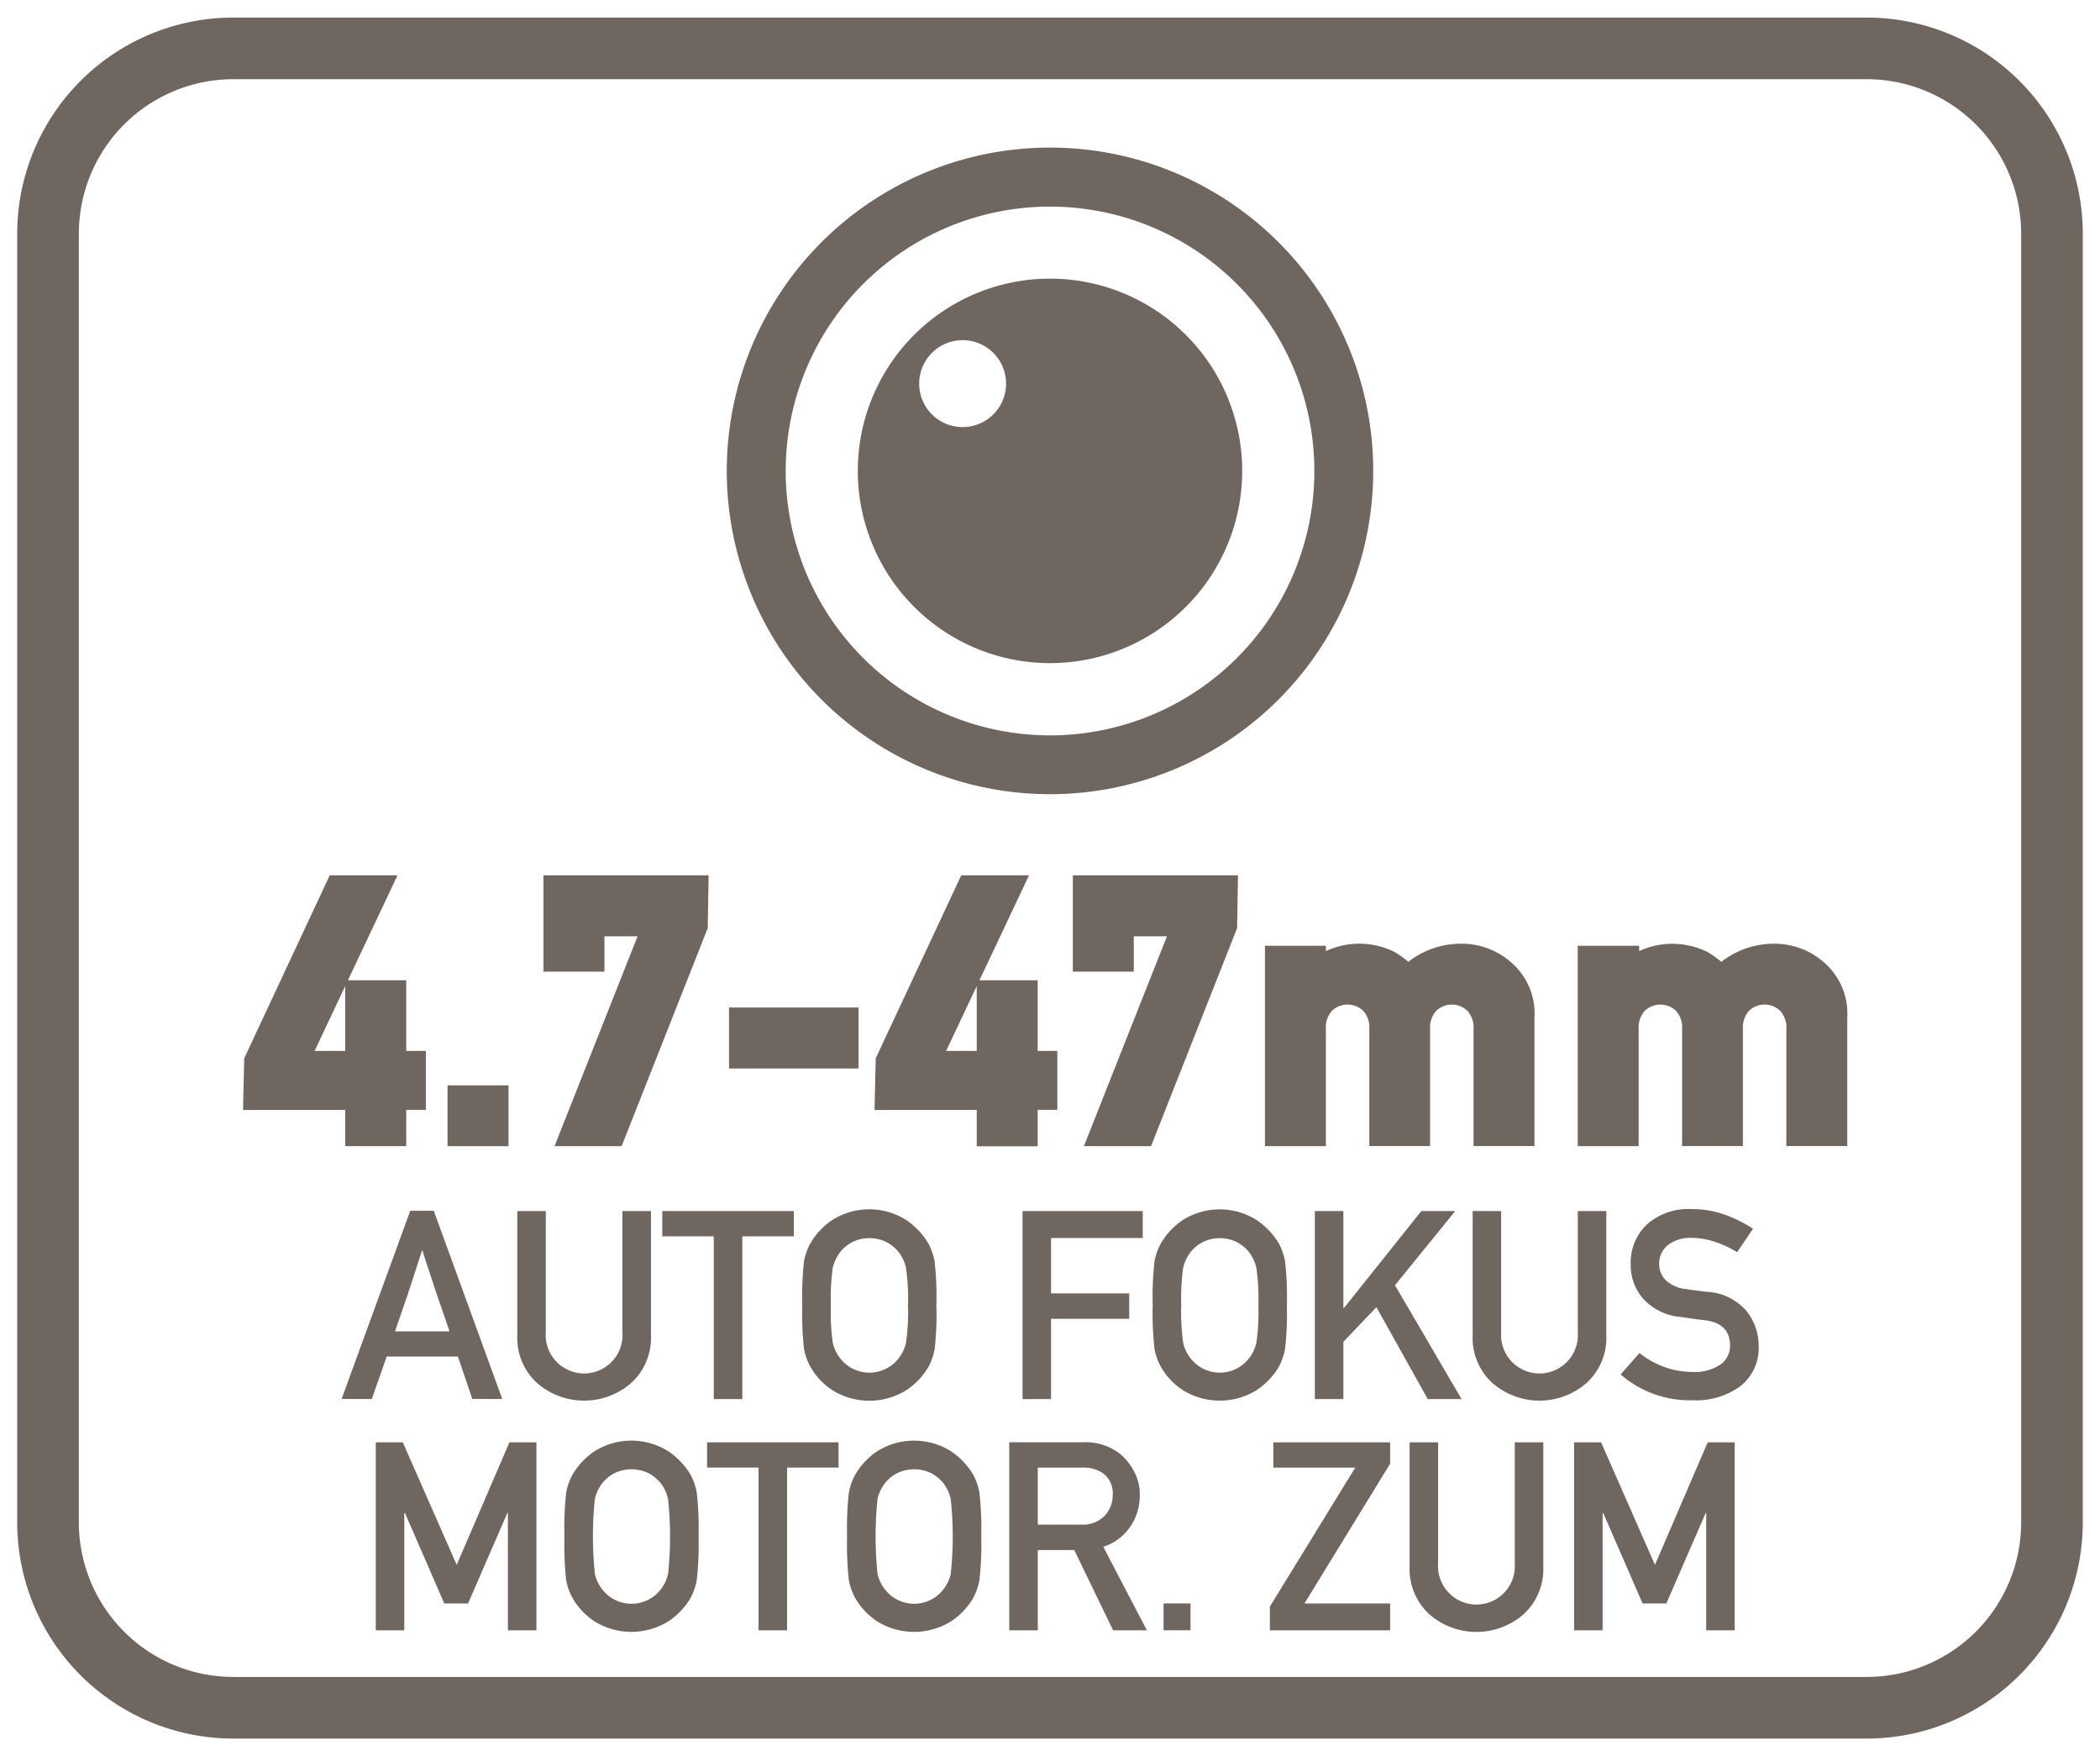 <svg id="Layer_1" data-name="Layer 1" xmlns="http://www.w3.org/2000/svg" viewBox="0 0 61 51"><defs><style>.cls-1{fill:#6f6660;}</style></defs><path class="cls-1" d="M54.22.51H6.78A6.28,6.28,0,0,0,.5,6.78V44.22a6.28,6.28,0,0,0,6.28,6.27H54.22a6.28,6.28,0,0,0,6.28-6.27V6.78A6.28,6.28,0,0,0,54.22.51Zm4.49,43.71a4.49,4.49,0,0,1-4.49,4.48H6.78a4.49,4.49,0,0,1-4.49-4.48V6.78A4.49,4.49,0,0,1,6.78,2.3H54.22a4.49,4.49,0,0,1,4.49,4.48Z"/><path class="cls-1" d="M30.5,23.064a9.389,9.389,0,1,0-9.389-9.389A9.39,9.39,0,0,0,30.5,23.064ZM30.5,6a7.678,7.678,0,1,1-7.677,7.677A7.677,7.677,0,0,1,30.5,6Z"/><path class="cls-1" d="M30.5,19.258a5.583,5.583,0,1,0-5.583-5.583A5.584,5.584,0,0,0,30.5,19.258ZM27.966,9.879A1.262,1.262,0,1,1,26.7,11.141,1.262,1.262,0,0,1,27.966,9.879Z"/><path class="cls-1" d="M13.3,39.394l.42,1.233h.869L12.6,35.162h-.683L9.923,40.627H10.8l.434-1.233ZM11.734,37.91q.1-.277.169-.5c.049-.149.1-.3.152-.466s.122-.377.21-.646c.082.26.148.465.2.617s.1.3.148.45.107.318.173.508.156.456.272.792H11.474Q11.639,38.188,11.734,37.91Z"/><path class="cls-1" d="M18.343,40.156a1.773,1.773,0,0,0,.566-1.373V35.17H18.08v3.519a1.116,1.116,0,1,1-2.226,0V35.17h-.828v3.613a1.772,1.772,0,0,0,.565,1.373,2.081,2.081,0,0,0,2.752,0Z"/><polygon class="cls-1" points="21.563 40.631 21.563 35.904 23.058 35.904 23.058 35.17 19.238 35.17 19.238 35.904 20.733 35.904 20.733 40.631 21.563 40.631"/><path class="cls-1" d="M23.545,39.7a1.983,1.983,0,0,0,.628.669,2.033,2.033,0,0,0,2.158,0,2.066,2.066,0,0,0,.636-.669,1.758,1.758,0,0,0,.183-.525A8.995,8.995,0,0,0,27.2,37.9a8.995,8.995,0,0,0-.053-1.27,1.758,1.758,0,0,0-.183-.525,2.142,2.142,0,0,0-.636-.671,2.005,2.005,0,0,0-2.158,0,2.053,2.053,0,0,0-.628.671,1.712,1.712,0,0,0-.188.525,9.458,9.458,0,0,0-.051,1.27,9.458,9.458,0,0,0,.051,1.27A1.712,1.712,0,0,0,23.545,39.7Zm.646-2.885a1.2,1.2,0,0,1,.22-.461,1.1,1.1,0,0,1,.337-.278,1.127,1.127,0,0,1,1.012,0,1.132,1.132,0,0,1,.338.278,1.194,1.194,0,0,1,.218.461,6.138,6.138,0,0,1,.059,1.09A6.17,6.17,0,0,1,26.316,39a1.129,1.129,0,0,1-.218.453,1.035,1.035,0,0,1-.338.283,1.072,1.072,0,0,1-1.349-.283,1.133,1.133,0,0,1-.22-.453,6.349,6.349,0,0,1-.057-1.094A6.315,6.315,0,0,1,24.191,36.812Z"/><polygon class="cls-1" points="33.194 35.953 33.194 35.17 29.702 35.17 29.702 40.631 30.53 40.631 30.53 38.299 32.801 38.299 32.801 37.561 30.53 37.561 30.53 35.953 33.194 35.953"/><path class="cls-1" d="M37.328,39.172a9.159,9.159,0,0,0,.053-1.27,9.159,9.159,0,0,0-.053-1.27,1.786,1.786,0,0,0-.183-.525,2.142,2.142,0,0,0-.636-.671,2.005,2.005,0,0,0-2.158,0,2.053,2.053,0,0,0-.628.671,1.686,1.686,0,0,0-.188.525,9.393,9.393,0,0,0-.052,1.27,9.393,9.393,0,0,0,.052,1.27,1.686,1.686,0,0,0,.188.525,1.983,1.983,0,0,0,.628.669,2.033,2.033,0,0,0,2.158,0,2.066,2.066,0,0,0,.636-.669A1.786,1.786,0,0,0,37.328,39.172ZM36.494,39a1.118,1.118,0,0,1-.219.453,1.031,1.031,0,0,1-.337.283,1.072,1.072,0,0,1-1.349-.283,1.12,1.12,0,0,1-.22-.453,6.349,6.349,0,0,1-.057-1.094,6.315,6.315,0,0,1,.057-1.09,1.184,1.184,0,0,1,.22-.461,1.1,1.1,0,0,1,.337-.278,1.127,1.127,0,0,1,1.012,0,1.127,1.127,0,0,1,.337.278,1.182,1.182,0,0,1,.219.461,6.138,6.138,0,0,1,.059,1.09A6.17,6.17,0,0,1,36.494,39Z"/><polygon class="cls-1" points="38.194 35.17 38.194 40.631 39.022 40.631 39.022 38.967 39.981 37.962 41.473 40.631 42.455 40.631 40.521 37.325 42.271 35.17 41.286 35.17 39.041 37.984 39.022 37.984 39.022 35.17 38.194 35.17"/><path class="cls-1" d="M43.605,38.689V35.17h-.828v3.613a1.772,1.772,0,0,0,.565,1.373,2.081,2.081,0,0,0,2.752,0,1.773,1.773,0,0,0,.566-1.373V35.17h-.829v3.519a1.116,1.116,0,1,1-2.226,0Z"/><path class="cls-1" d="M49.59,37.516c-.132-.015-.249-.03-.352-.043s-.19-.027-.262-.039a.971.971,0,0,1-.6-.266.645.645,0,0,1-.18-.436.679.679,0,0,1,.266-.584,1.073,1.073,0,0,1,.648-.2,2.181,2.181,0,0,1,.705.117,2.975,2.975,0,0,1,.645.3l.461-.682a3.906,3.906,0,0,0-.821-.408,2.791,2.791,0,0,0-.952-.162,1.811,1.811,0,0,0-1.313.45,1.522,1.522,0,0,0-.467,1.147,1.483,1.483,0,0,0,.371,1.017,1.678,1.678,0,0,0,1.079.519l.375.053c.108.015.223.03.348.045q.713.093.713.738a.653.653,0,0,1-.289.551,1.327,1.327,0,0,1-.794.21,2.379,2.379,0,0,1-.84-.15,2.487,2.487,0,0,1-.708-.4l-.548.622a3.055,3.055,0,0,0,2.088.75,2.175,2.175,0,0,0,1.4-.416,1.413,1.413,0,0,0,.522-1.17,1.6,1.6,0,0,0-.366-1.02A1.622,1.622,0,0,0,49.59,37.516Z"/><polygon class="cls-1" points="13.266 45.445 11.699 41.886 10.916 41.886 10.916 47.346 11.744 47.346 11.744 43.939 11.763 43.939 12.905 46.566 13.596 46.566 14.738 43.939 14.753 43.939 14.753 47.346 15.581 47.346 15.581 41.886 14.798 41.886 13.266 45.445"/><path class="cls-1" d="M20.056,42.822a2.152,2.152,0,0,0-.636-.671,2.011,2.011,0,0,0-2.158,0,2.063,2.063,0,0,0-.628.671,1.683,1.683,0,0,0-.188.526,9.439,9.439,0,0,0-.051,1.269,9.487,9.487,0,0,0,.051,1.271,1.68,1.68,0,0,0,.188.524,2,2,0,0,0,.628.67,2.038,2.038,0,0,0,2.158,0,2.088,2.088,0,0,0,.636-.67,1.752,1.752,0,0,0,.183-.524,9.188,9.188,0,0,0,.053-1.271,9.141,9.141,0,0,0-.053-1.269A1.754,1.754,0,0,0,20.056,42.822Zm-.651,2.889a1.133,1.133,0,0,1-.218.454,1.06,1.06,0,0,1-.338.283,1.072,1.072,0,0,1-1.349-.283,1.137,1.137,0,0,1-.22-.454,10.489,10.489,0,0,1,0-2.184,1.2,1.2,0,0,1,.22-.461,1.1,1.1,0,0,1,.337-.277,1.127,1.127,0,0,1,1.012,0,1.13,1.13,0,0,1,.338.277,1.194,1.194,0,0,1,.218.461,10.135,10.135,0,0,1,0,2.184Z"/><polygon class="cls-1" points="20.539 42.62 22.034 42.62 22.034 47.346 22.863 47.346 22.863 42.62 24.358 42.62 24.358 41.886 20.539 41.886 20.539 42.62"/><path class="cls-1" d="M28.267,42.822a2.152,2.152,0,0,0-.636-.671,2.011,2.011,0,0,0-2.158,0,2.063,2.063,0,0,0-.628.671,1.683,1.683,0,0,0-.188.526,9.375,9.375,0,0,0-.052,1.269,9.422,9.422,0,0,0,.052,1.271,1.68,1.68,0,0,0,.188.524,2,2,0,0,0,.628.67,2.038,2.038,0,0,0,2.158,0,2.088,2.088,0,0,0,.636-.67,1.752,1.752,0,0,0,.183-.524,9.188,9.188,0,0,0,.053-1.271,9.141,9.141,0,0,0-.053-1.269A1.754,1.754,0,0,0,28.267,42.822Zm-.651,2.889a1.122,1.122,0,0,1-.219.454,1.056,1.056,0,0,1-.337.283,1.072,1.072,0,0,1-1.349-.283,1.137,1.137,0,0,1-.22-.454,10.489,10.489,0,0,1,0-2.184,1.2,1.2,0,0,1,.22-.461,1.1,1.1,0,0,1,.337-.277,1.127,1.127,0,0,1,1.012,0,1.125,1.125,0,0,1,.337.277,1.182,1.182,0,0,1,.219.461,10.135,10.135,0,0,1,0,2.184Z"/><path class="cls-1" d="M32.825,44.346a1.588,1.588,0,0,0,.283-.936,1.385,1.385,0,0,0-.159-.666,1.73,1.73,0,0,0-.387-.5,1.626,1.626,0,0,0-1.11-.359H29.316v5.46h.829V45.015h1.06l1.128,2.331h.981l-1.266-2.425A1.507,1.507,0,0,0,32.825,44.346Zm-2.68-.07V42.62h1.3a1,1,0,0,1,.6.169.722.722,0,0,1,.277.621.879.879,0,0,1-.232.608.89.89,0,0,1-.7.258Z"/><rect class="cls-1" x="33.799" y="46.566" width="0.783" height="0.779"/><polygon class="cls-1" points="36.988 42.62 39.367 42.62 36.887 46.656 36.887 47.346 40.38 47.346 40.38 46.566 37.892 46.566 40.38 42.508 40.38 41.886 36.988 41.886 36.988 42.62"/><path class="cls-1" d="M44,45.4a1.116,1.116,0,1,1-2.226,0V41.886h-.828V45.5a1.773,1.773,0,0,0,.565,1.373,2.081,2.081,0,0,0,2.752,0,1.774,1.774,0,0,0,.566-1.373V41.886H44Z"/><polygon class="cls-1" points="48.073 45.445 46.507 41.886 45.724 41.886 45.724 47.346 46.552 47.346 46.552 43.939 46.57 43.939 47.713 46.566 48.403 46.566 49.546 43.939 49.561 43.939 49.561 47.346 50.389 47.346 50.389 41.886 49.605 41.886 48.073 45.445"/><path class="cls-1" d="M10.027,33.285H11.8V32.23h.571V30.519H11.8V28.468H10.107l1.439-3.048H9.578L7.094,30.734l-.035,1.5h2.968Zm0-2.766H9.139l.888-1.882Z"/><rect class="cls-1" x="13" y="31.52" width="1.771" height="1.766"/><polygon class="cls-1" points="17.557 27.191 18.52 27.191 16.108 33.285 18.057 33.285 20.558 26.954 20.584 25.42 15.787 25.42 15.787 28.217 17.557 28.217 17.557 27.191"/><rect class="cls-1" x="21.176" y="29.259" width="3.763" height="1.771"/><path class="cls-1" d="M30.142,28.468H28.451L29.89,25.42H27.922l-2.484,5.314-.035,1.5h2.969v1.055h1.77V32.23h.571V30.519h-.571Zm-1.77,2.051h-.889l.889-1.882Z"/><polygon class="cls-1" points="35.961 25.42 31.164 25.42 31.164 28.217 32.934 28.217 32.934 27.191 33.897 27.191 31.485 33.285 33.435 33.285 35.935 26.954 35.961 25.42"/><path class="cls-1" d="M38.514,27.62v-.153H36.743v5.818h1.771V29.893a.73.73,0,0,1,.175-.537.657.657,0,0,1,.909,0,.719.719,0,0,1,.177.536v3.392h1.766V29.893a.73.73,0,0,1,.176-.537.656.656,0,0,1,.908,0,.72.72,0,0,1,.178.536v3.392h1.77V29.541a1.955,1.955,0,0,0-.686-1.6,2.155,2.155,0,0,0-1.378-.534,2.491,2.491,0,0,0-1.6.524,3.287,3.287,0,0,0-.387-.279A2.311,2.311,0,0,0,38.514,27.62Z"/><path class="cls-1" d="M51.6,27.408a2.491,2.491,0,0,0-1.6.524,3.287,3.287,0,0,0-.387-.279,2.311,2.311,0,0,0-2-.033v-.153H45.829v5.818H47.6V29.893a.73.73,0,0,1,.175-.537.657.657,0,0,1,.909,0,.719.719,0,0,1,.177.536v3.392h1.766V29.893a.73.73,0,0,1,.176-.537.656.656,0,0,1,.908,0,.72.72,0,0,1,.178.536v3.392h1.77V29.541a1.955,1.955,0,0,0-.686-1.6A2.155,2.155,0,0,0,51.6,27.408Z"/></svg>